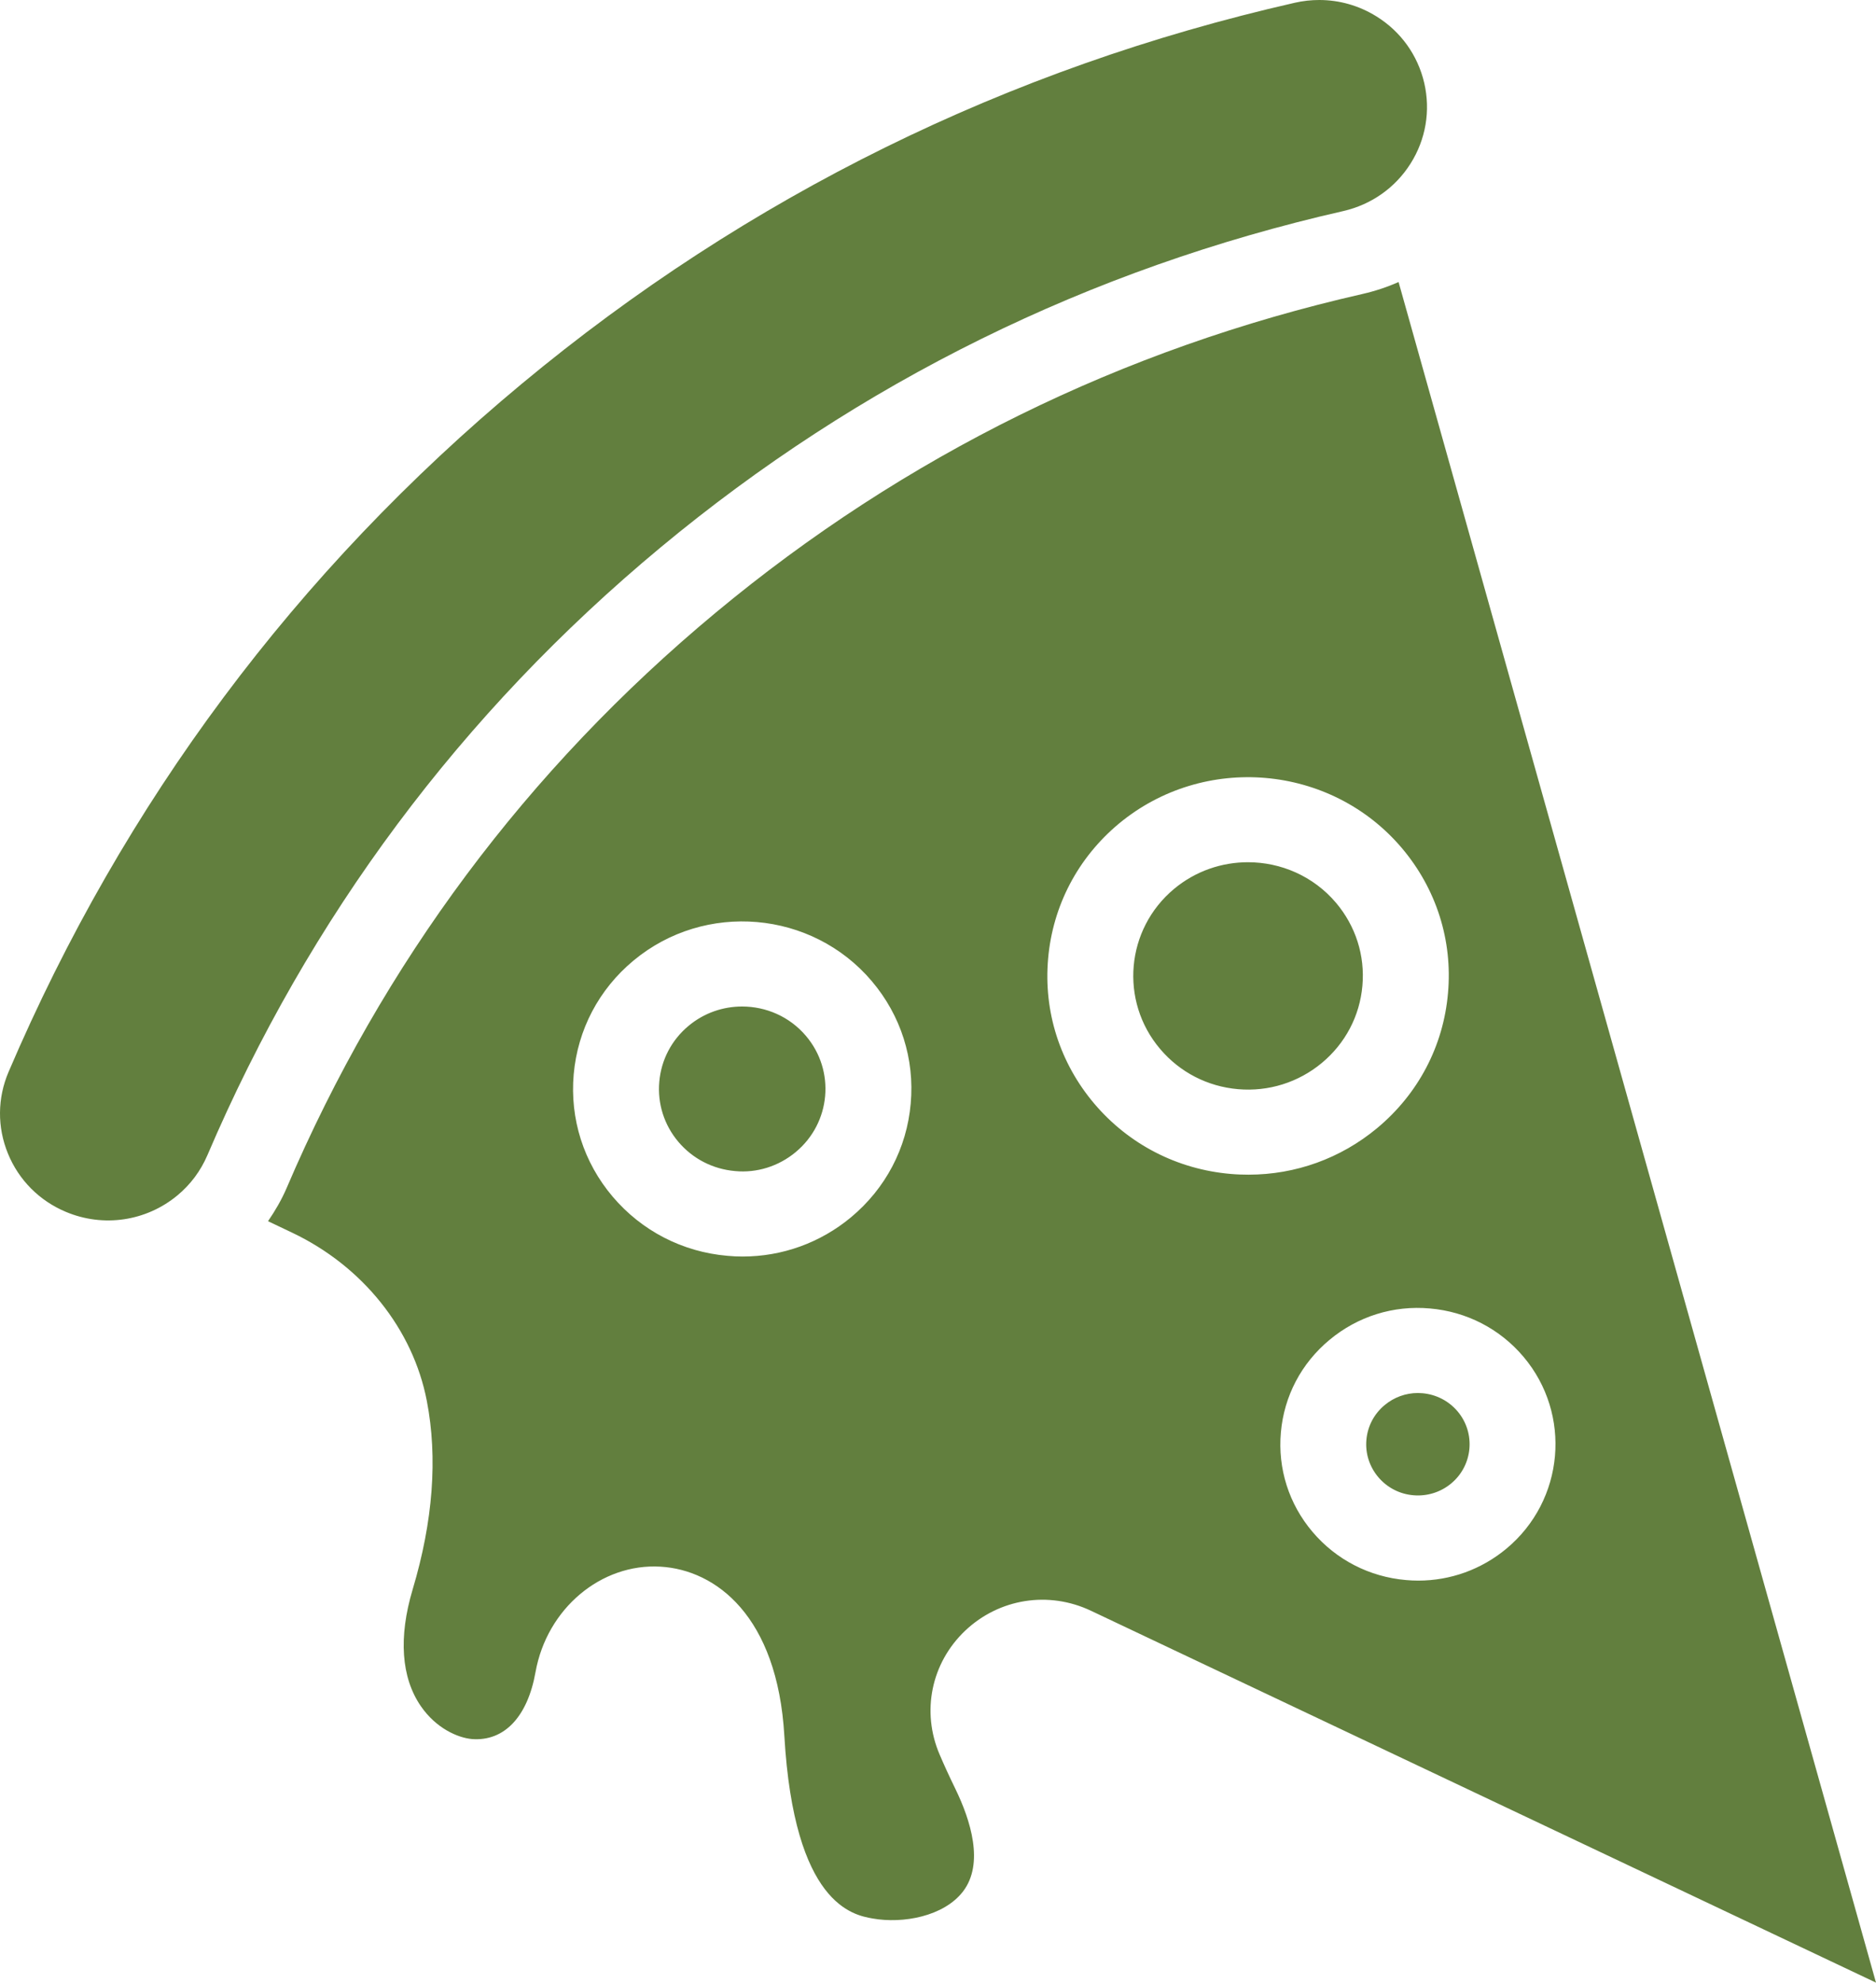 <svg width="53" height="56" viewBox="0 0 53 56" fill="none" xmlns="http://www.w3.org/2000/svg">
<path d="M31.614 23.261C30.454 24.226 29.742 25.58 29.611 27.075C29.479 28.569 29.942 30.024 30.916 31.174C31.89 32.322 33.257 33.028 34.766 33.158C34.935 33.173 35.103 33.179 35.271 33.179C36.6 33.179 37.875 32.721 38.904 31.866C40.065 30.901 40.778 29.548 40.908 28.053C41.042 26.559 40.577 25.103 39.605 23.954L39.604 23.953C37.594 21.582 34.011 21.276 31.614 23.261ZM37.343 30.024C36.68 30.574 35.838 30.839 34.976 30.764C34.113 30.689 33.332 30.286 32.775 29.628C31.624 28.271 31.804 26.242 33.173 25.104C33.78 24.6 34.52 24.354 35.257 24.354C36.183 24.354 37.102 24.743 37.744 25.499C38.3 26.157 38.566 26.989 38.49 27.843C38.415 28.698 38.007 29.472 37.343 30.024ZM24.63 27.713C22.938 25.716 19.917 25.452 17.897 27.132C16.919 27.944 16.32 29.085 16.208 30.344C16.097 31.605 16.488 32.831 17.308 33.799C18.13 34.767 19.281 35.362 20.553 35.471C20.695 35.485 20.838 35.491 20.979 35.491C22.098 35.491 23.173 35.105 24.041 34.384C25.019 33.57 25.619 32.43 25.729 31.17C25.842 29.91 25.452 28.683 24.63 27.713ZM22.48 32.541C22 32.941 21.383 33.137 20.765 33.077C20.139 33.022 19.572 32.731 19.167 32.254C18.764 31.778 18.571 31.174 18.626 30.554C18.68 29.934 18.975 29.372 19.456 28.973C19.896 28.607 20.432 28.429 20.966 28.429C21.638 28.429 22.306 28.712 22.77 29.26C23.605 30.243 23.475 31.715 22.48 32.541ZM40.399 36.958C39.364 36.865 38.357 37.182 37.562 37.844C36.765 38.505 36.277 39.433 36.187 40.458C36.096 41.482 36.413 42.481 37.081 43.269C37.749 44.056 38.686 44.539 39.721 44.629C39.837 44.639 39.951 44.645 40.066 44.645C40.977 44.645 41.852 44.33 42.558 43.743C44.199 42.378 44.415 39.946 43.038 38.319C42.371 37.531 41.433 37.048 40.399 36.958ZM40.998 41.901C40.698 42.151 40.314 42.267 39.932 42.234C39.543 42.202 39.191 42.019 38.94 41.724C38.689 41.427 38.569 41.053 38.603 40.668C38.637 40.282 38.821 39.934 39.12 39.686C39.385 39.466 39.713 39.346 40.057 39.346C40.1 39.346 40.143 39.349 40.186 39.352C40.575 39.386 40.927 39.568 41.178 39.863C41.695 40.475 41.614 41.389 40.998 41.901ZM1.862 34.23C1.112 33.916 0.531 33.331 0.225 32.584C-0.081 31.838 -0.075 31.017 0.243 30.274C3.493 22.672 8.369 16.133 14.74 10.841C21.11 5.547 28.459 1.926 36.584 0.077C36.812 0.025 37.043 0 37.272 0C37.837 0 38.393 0.157 38.883 0.461C39.574 0.888 40.053 1.557 40.237 2.343C40.419 3.129 40.281 3.939 39.85 4.621C39.418 5.305 38.742 5.78 37.948 5.962C30.773 7.594 24.283 10.793 18.659 15.465C13.035 20.138 8.729 25.913 5.86 32.628C5.668 33.074 5.384 33.455 5.014 33.763C4.131 34.495 2.924 34.676 1.862 34.23ZM30.823 45.497C29.623 44.928 28.228 45.151 27.269 46.058C26.309 46.969 26.025 48.343 26.546 49.558C26.674 49.858 26.821 50.179 26.988 50.521C27.421 51.411 27.811 52.637 27.206 53.426C26.665 54.129 25.51 54.342 24.651 54.188C24.103 54.091 22.436 53.796 22.159 49.029C21.963 45.644 20.223 44.342 18.66 44.251C16.985 44.151 15.451 45.432 15.129 47.23C14.905 48.491 14.247 49.191 13.332 49.12C12.938 49.085 12.322 48.821 11.888 48.189C11.335 47.383 11.255 46.246 11.657 44.898C12.234 42.971 12.369 41.179 12.059 39.572C11.669 37.542 10.245 35.763 8.251 34.816L7.572 34.493C7.773 34.2 7.953 33.892 8.094 33.565C10.812 27.203 14.892 21.732 20.218 17.306C25.545 12.879 31.692 9.851 38.49 8.304C38.845 8.223 39.187 8.11 39.512 7.966L53 56L30.823 45.497Z" fill="#627F3E"/>
</svg>
